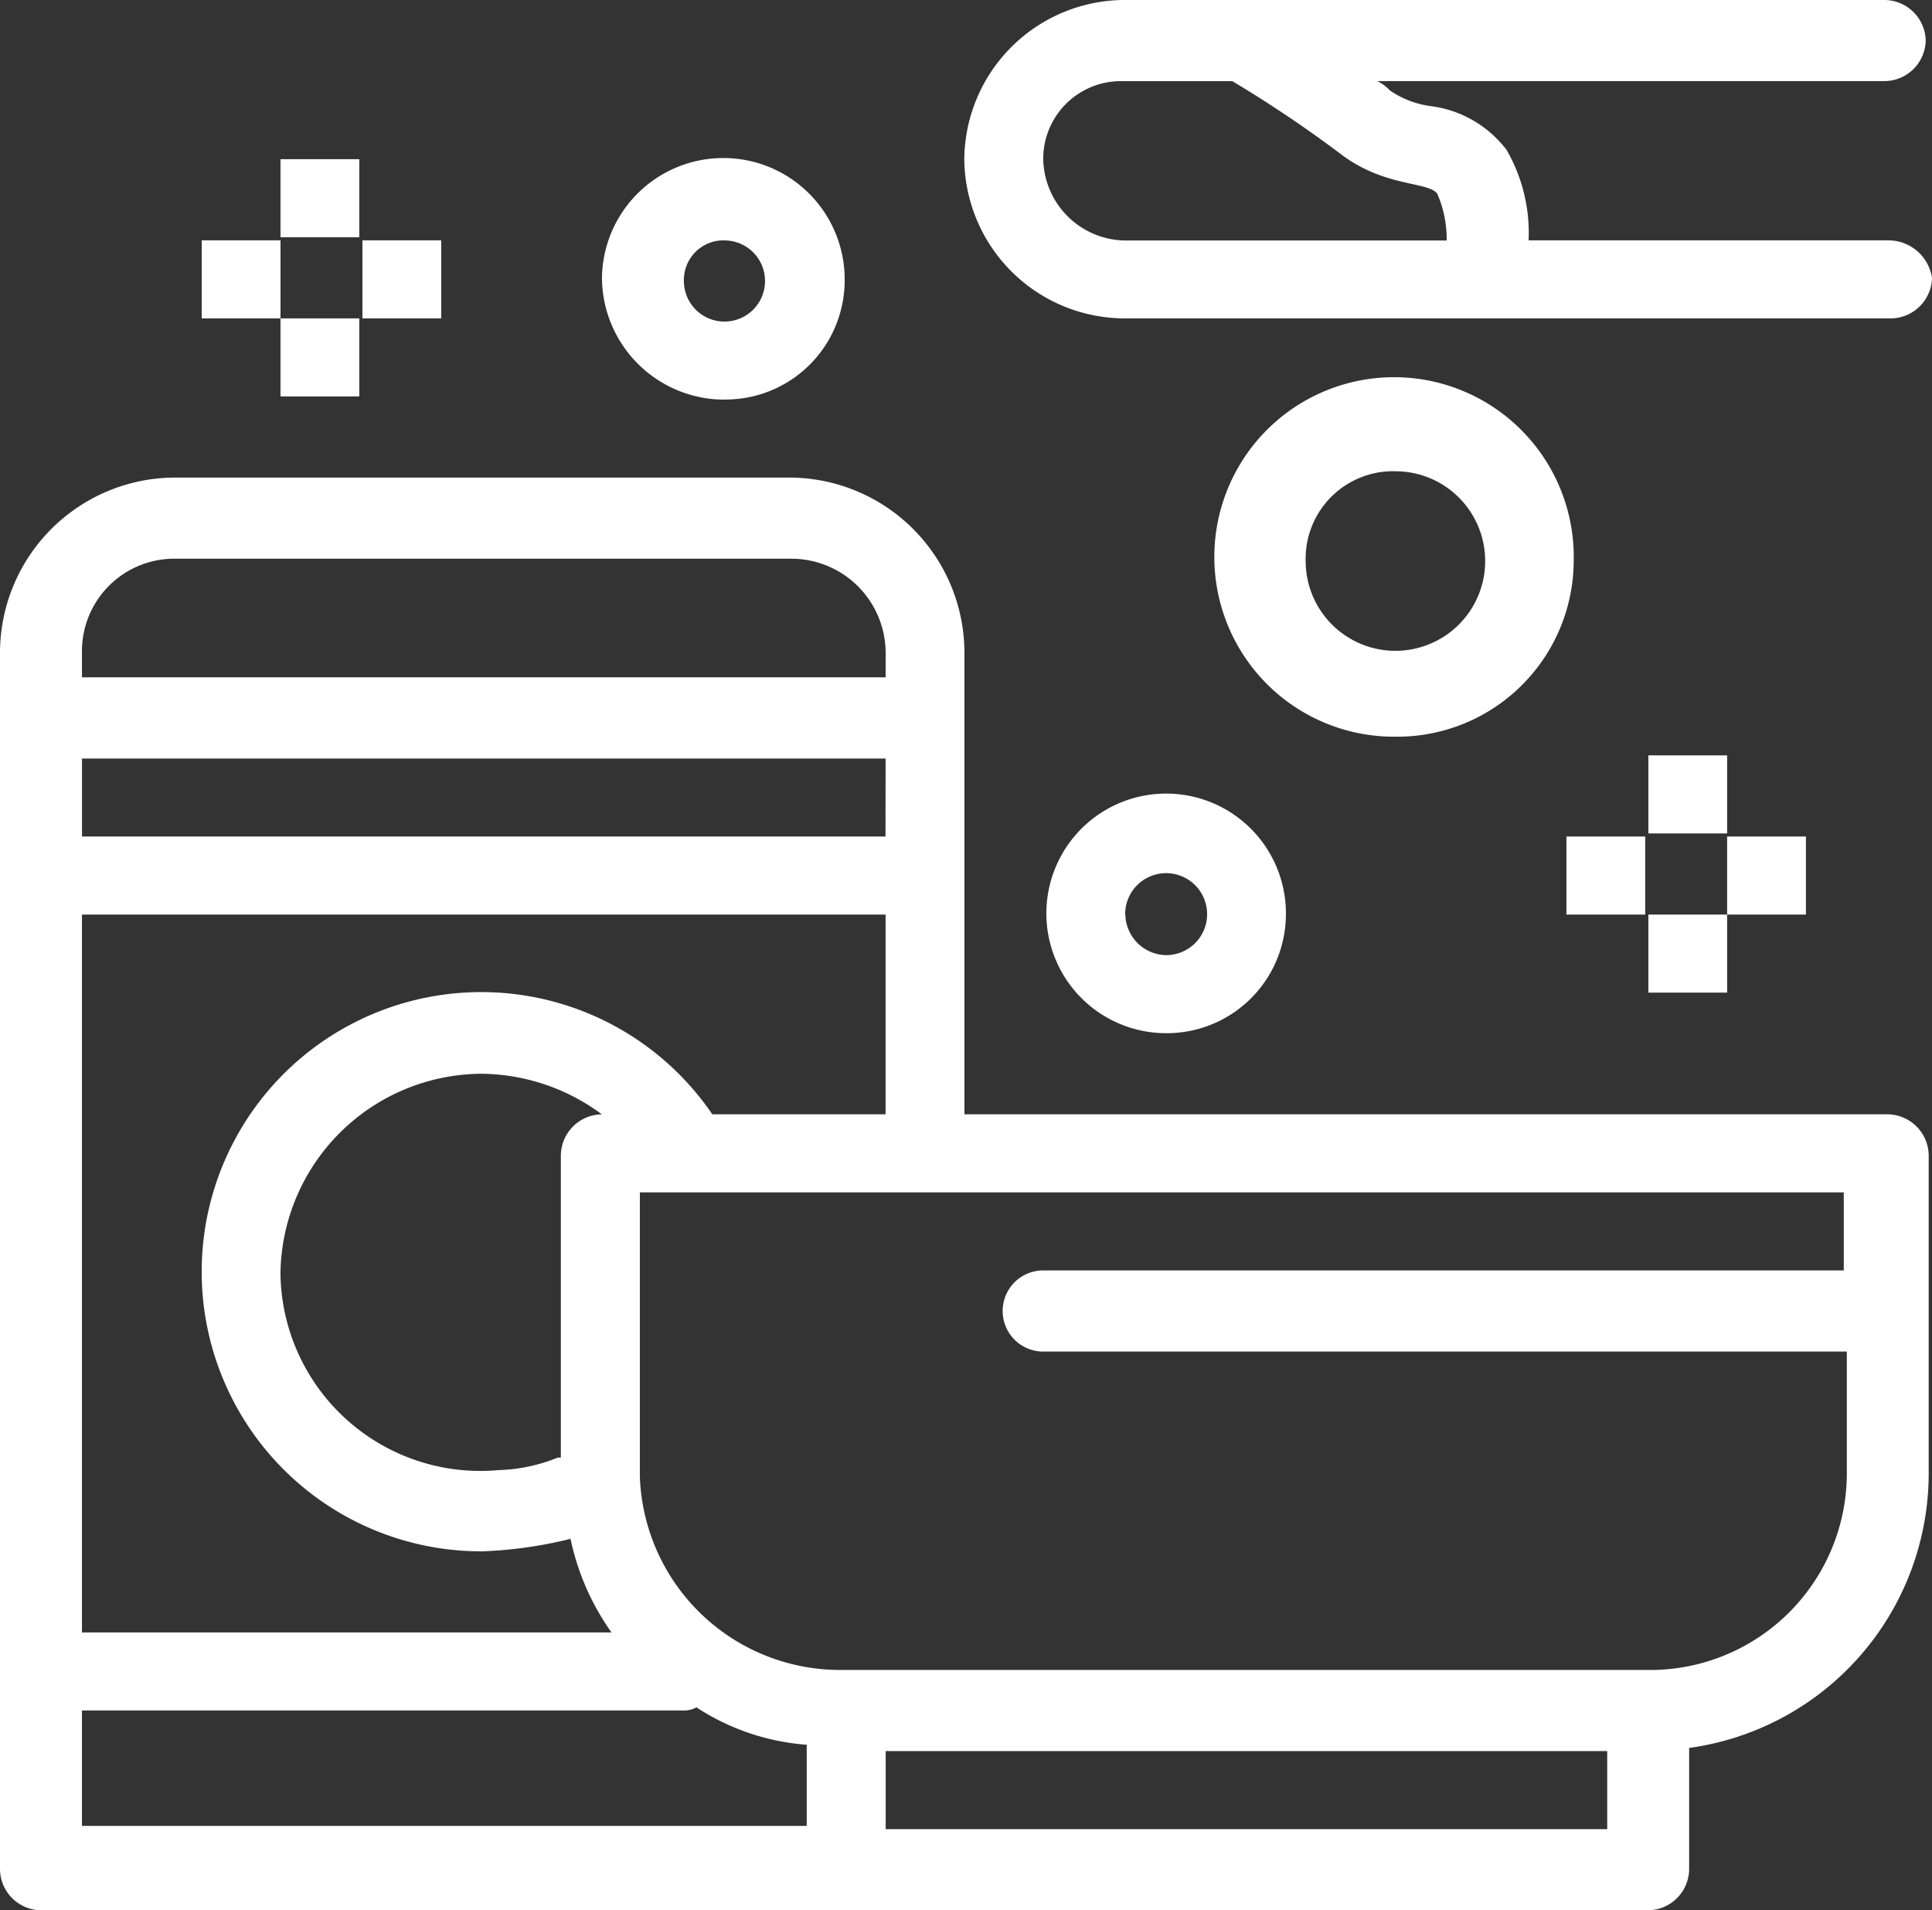 <svg xmlns="http://www.w3.org/2000/svg" xmlns:xlink="http://www.w3.org/1999/xlink" width="55.536" height="54.9" viewBox="0 0 55.536 54.9">
  <rect x="0" y="0" width="55.536" height="54.9" fill="#333333" stroke="none"/>
  <defs>
    <clipPath id="clip-path">
      <rect id="Rettangolo_863" data-name="Rettangolo 863" width="55.536" height="54.9" fill="#fff"/>
    </clipPath>
  </defs>
  <g id="cnt1-sez2-el4-icn1" transform="translate(0 0)">
    <g id="Raggruppa_871" data-name="Raggruppa 871" transform="translate(0 0)" clip-path="url(#clip-path)">
      <path id="Tracciato_1773" data-name="Tracciato 1773" d="M54.268,33.6H27.723V20.324A5.04,5.04,0,0,0,22.65,15.3H5.074A5.041,5.041,0,0,0,0,20.324V55.309a1.193,1.193,0,0,0,1.178,1.166h46.2a1.193,1.193,0,0,0,1.177-1.166v-3.5a7.968,7.968,0,0,0,6.886-7.894v-9.15A1.193,1.193,0,0,0,54.268,33.6m-33.792,0a8.036,8.036,0,1,0-6.614,12.559A12.35,12.35,0,0,0,16.4,45.8a7.2,7.2,0,0,0,1.178,2.691H2.356V27.859h23.1V33.6ZM14.314,43.826a5.746,5.746,0,0,1-6.252-5.651,5.811,5.811,0,0,1,5.8-5.741A5.887,5.887,0,0,1,17.3,33.6a1.193,1.193,0,0,0-1.178,1.166v8.7h-.091a4.871,4.871,0,0,1-1.721.359m11.144-18.21H2.357V23.374h23.1ZM5.074,17.632H22.74a2.712,2.712,0,0,1,2.718,2.691v.718H2.356v-.718a2.656,2.656,0,0,1,2.718-2.691m-2.718,33.1h17.3a.69.69,0,0,0,.362-.09,6.689,6.689,0,0,0,3.171,1.076v2.332H2.356ZM46.2,54.143H25.459V51.9H46.2Zm1.178-4.575H24.1a5.758,5.758,0,0,1-5.707-5.562V35.843H53v2.243H29.988a1.166,1.166,0,1,0,0,2.332h23.1v3.5a5.656,5.656,0,0,1-5.707,5.651" transform="translate(0 -1.575)" fill="#fff"/>
      <path id="Tracciato_1774" data-name="Tracciato 1774" d="M57.449,6.907H47.121a4.767,4.767,0,0,0-.634-2.6A3.257,3.257,0,0,0,44.312,3.05,2.686,2.686,0,0,1,43.135,2.6a1.256,1.256,0,0,0-.362-.269H57.358a1.193,1.193,0,0,0,1.178-1.166A1.193,1.193,0,0,0,57.358,0H35.525A4.617,4.617,0,0,0,30.9,4.575,4.617,4.617,0,0,0,35.525,9.15H57.539a1.193,1.193,0,0,0,1.178-1.166,1.267,1.267,0,0,0-1.268-1.076M33.169,4.575a2.232,2.232,0,0,1,2.265-2.243h3.171A35.881,35.881,0,0,1,41.686,4.4c1.268.987,2.536.807,2.809,1.166a3.265,3.265,0,0,1,.271,1.346H35.525a2.387,2.387,0,0,1-2.356-2.332" transform="translate(-3.181 0)" fill="#fff"/>
      <rect id="Rettangolo_855" data-name="Rettangolo 855" width="2.265" height="2.243" transform="translate(8.063 4.575)" fill="#fff"/>
      <rect id="Rettangolo_856" data-name="Rettangolo 856" width="2.265" height="2.243" transform="translate(8.063 9.15)" fill="#fff"/>
      <rect id="Rettangolo_857" data-name="Rettangolo 857" width="2.265" height="2.243" transform="translate(10.418 6.907)" fill="#fff"/>
      <rect id="Rettangolo_858" data-name="Rettangolo 858" width="2.265" height="2.243" transform="translate(5.798 6.907)" fill="#fff"/>
      <rect id="Rettangolo_859" data-name="Rettangolo 859" width="2.264" height="2.243" transform="translate(47.383 21.709)" fill="#fff"/>
      <rect id="Rettangolo_860" data-name="Rettangolo 860" width="2.264" height="2.243" transform="translate(47.383 26.284)" fill="#fff"/>
      <rect id="Rettangolo_861" data-name="Rettangolo 861" width="2.265" height="2.243" transform="translate(49.647 24.041)" fill="#fff"/>
      <rect id="Rettangolo_862" data-name="Rettangolo 862" width="2.265" height="2.243" transform="translate(45.027 24.041)" fill="#fff"/>
      <path id="Tracciato_1775" data-name="Tracciato 1775" d="M40.416,28.909a3.443,3.443,0,1,0-3.443,3.409,3.424,3.424,0,0,0,3.443-3.409m-4.621,0a1.178,1.178,0,1,1,1.178,1.166A1.193,1.193,0,0,1,35.8,28.909" transform="translate(-3.452 -2.625)" fill="#fff"/>
      <path id="Tracciato_1776" data-name="Tracciato 1776" d="M22.824,12.007A3.424,3.424,0,0,0,26.266,8.6a3.488,3.488,0,0,0-6.976-.09,3.52,3.52,0,0,0,3.534,3.5m0-4.575A1.166,1.166,0,1,1,21.645,8.6a1.137,1.137,0,0,1,1.179-1.166" transform="translate(-1.986 -0.525)" fill="#fff"/>
      <path id="Tracciato_1777" data-name="Tracciato 1777" d="M44.142,22.428a5.072,5.072,0,0,0,5.1-5.049,5.166,5.166,0,1,0-5.1,5.049m0-7.628a2.58,2.58,0,1,1-2.605,2.579A2.514,2.514,0,0,1,44.142,14.8" transform="translate(-4.005 -1.256)" fill="#fff"/>
    </g>
  </g>
</svg>
